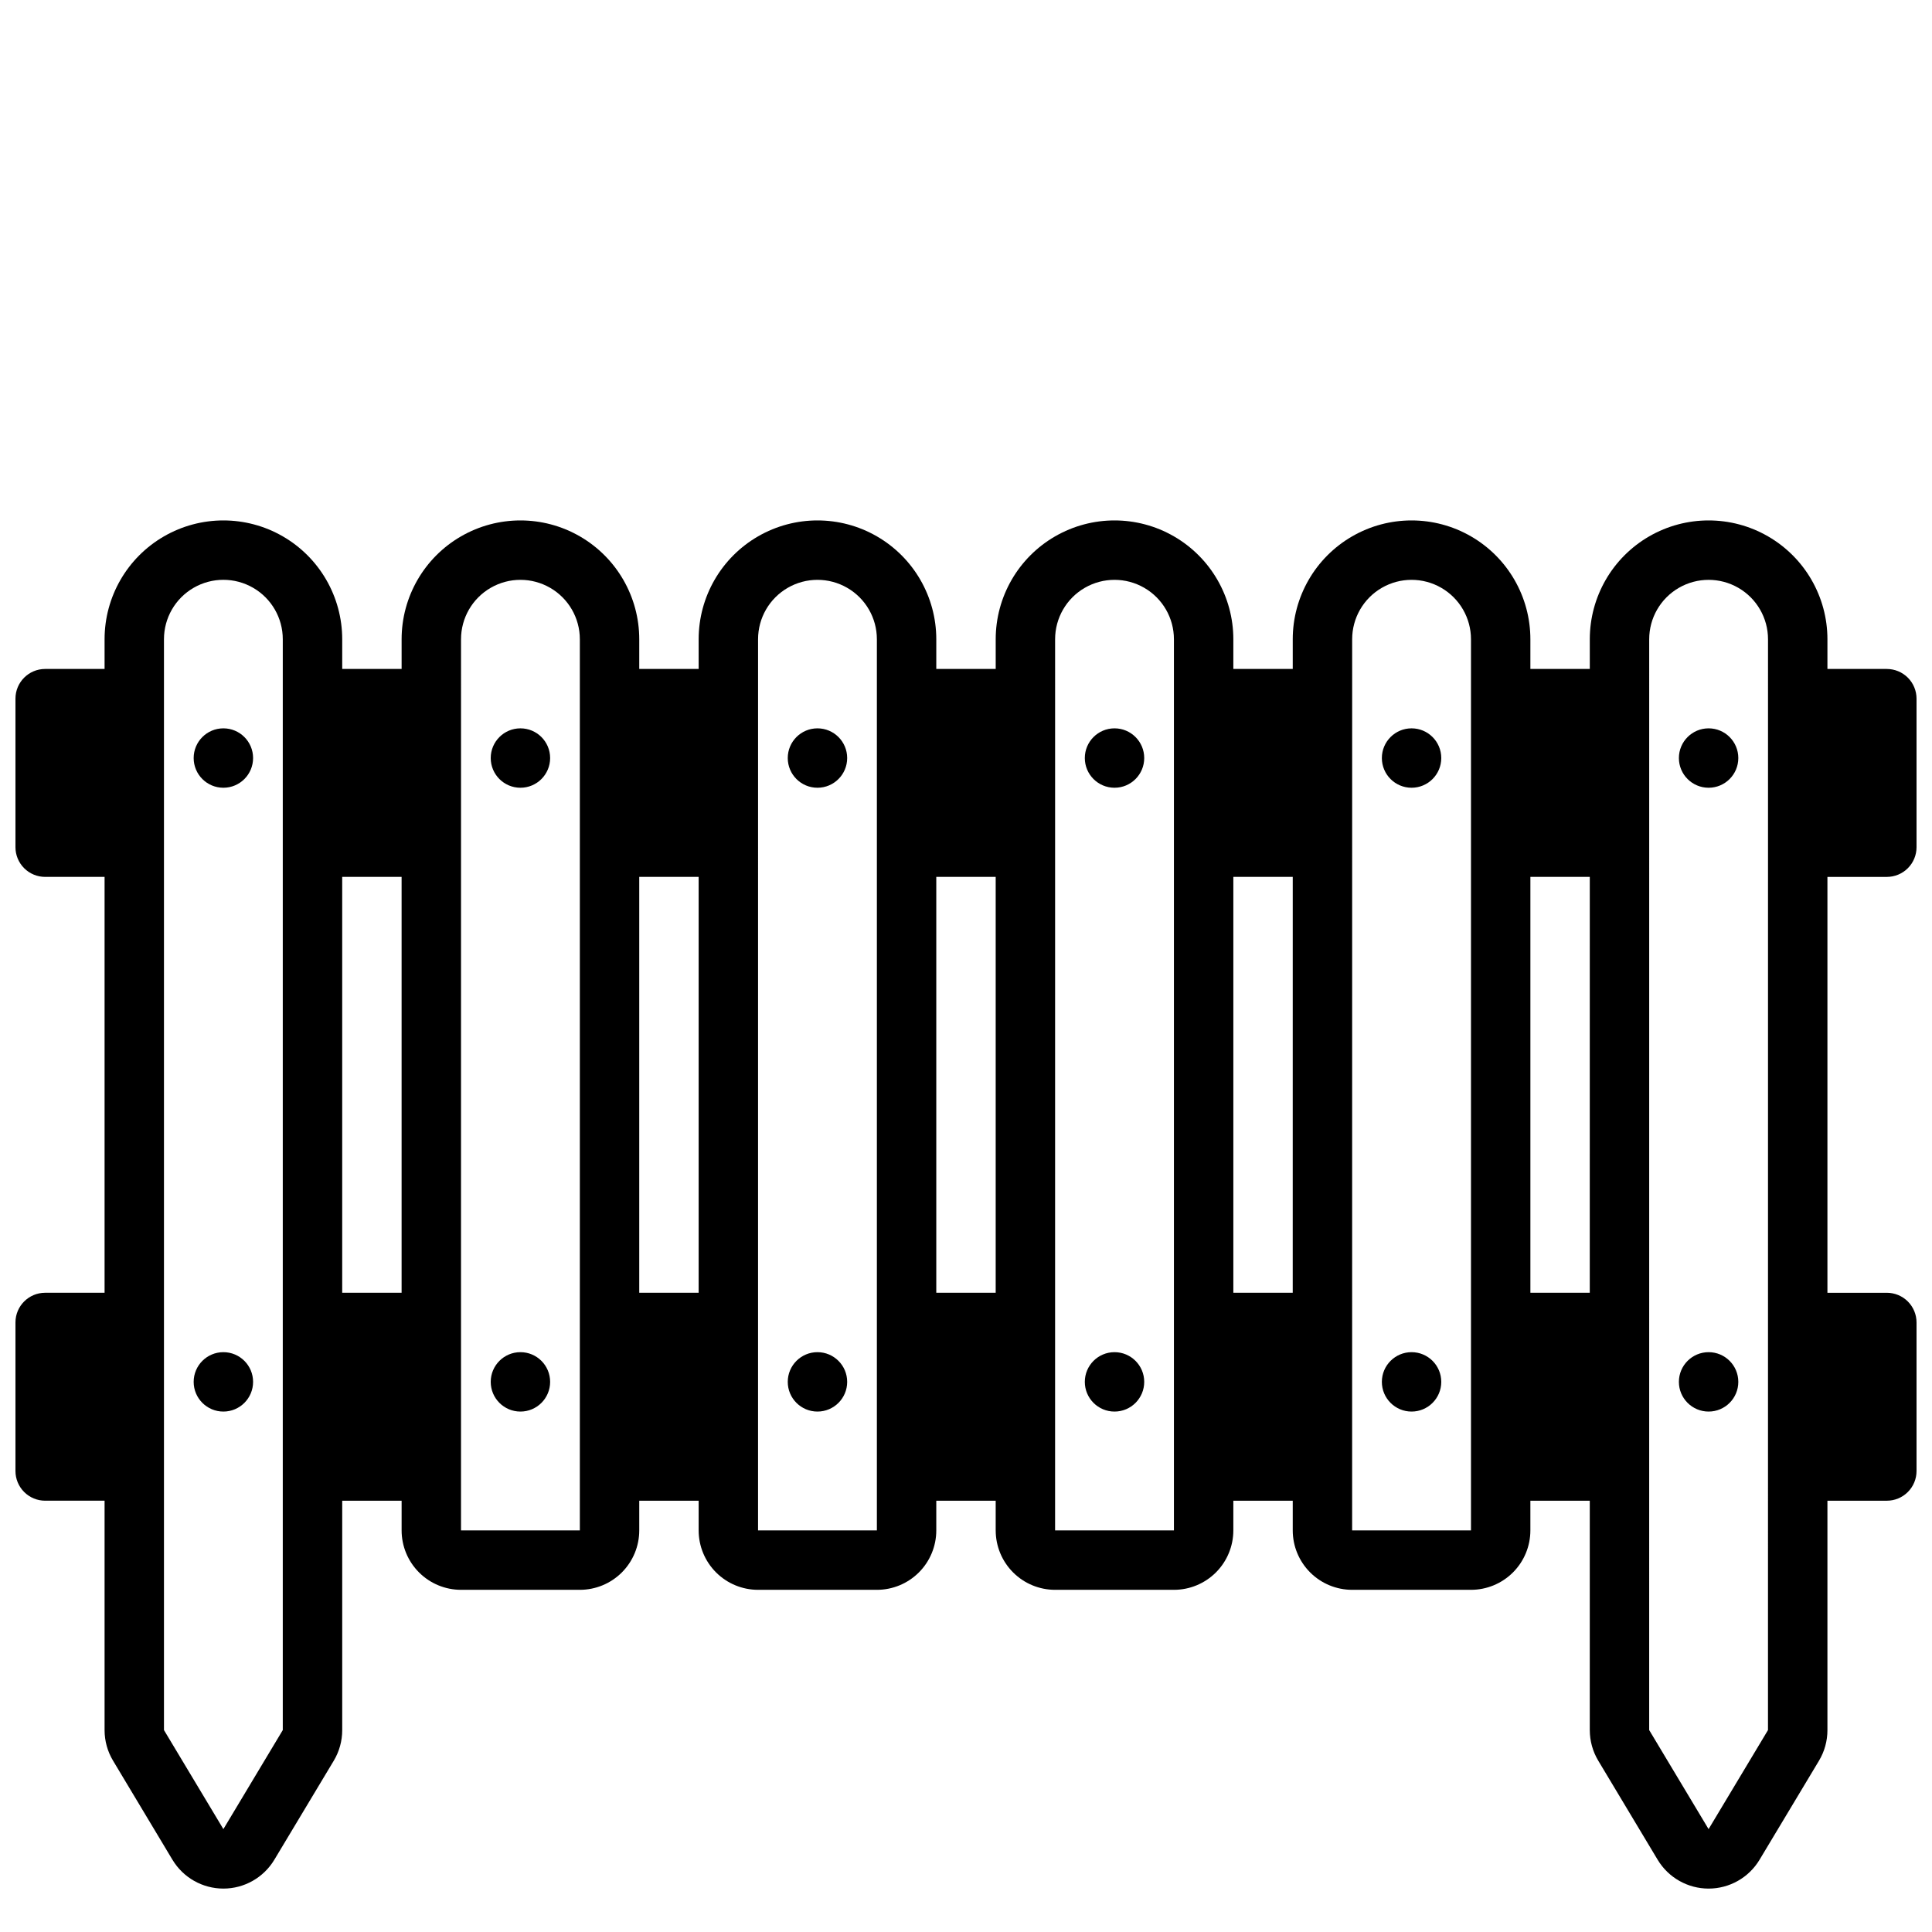 <?xml version="1.0" encoding="UTF-8"?>
<!-- Uploaded to: ICON Repo, www.iconrepo.com, Generator: ICON Repo Mixer Tools -->
<svg width="800px" height="800px" version="1.1" viewBox="144 144 512 512" xmlns="http://www.w3.org/2000/svg">
 <defs>
  <clipPath id="a">
   <path d="m148.09 281h503.81v364h-503.81z"/>
  </clipPath>
 </defs>
 <g clip-path="url(#a)">
  <path d="m644.03 321.28h-15.742v-7.871c0-11.25-6.004-21.645-15.746-27.27-9.742-5.625-21.746-5.625-31.488 0-9.742 5.625-15.742 16.02-15.742 27.27v7.871h-15.746v-7.871c0-11.25-6-21.645-15.742-27.27-9.742-5.625-21.746-5.625-31.488 0-9.742 5.625-15.746 16.02-15.746 27.27v7.871h-15.742v-7.871c0-11.25-6.004-21.645-15.746-27.27-9.742-5.625-21.746-5.625-31.488 0-9.742 5.625-15.742 16.02-15.742 27.27v7.871h-15.746v-7.871c0-11.25-6-21.645-15.742-27.27-9.742-5.625-21.746-5.625-31.488 0-9.742 5.625-15.746 16.02-15.746 27.27v7.871h-15.742v-7.871c0-11.25-6-21.645-15.742-27.27-9.746-5.625-21.746-5.625-31.488 0-9.742 5.625-15.746 16.02-15.746 27.27v7.871h-15.742v-7.871c0-11.25-6.004-21.645-15.746-27.27-9.742-5.625-21.746-5.625-31.488 0s-15.742 16.02-15.742 27.27v7.871h-15.746c-4.348 0-7.871 3.523-7.871 7.871v39.363c0 2.086 0.828 4.09 2.305 5.566 1.477 1.477 3.481 2.305 5.566 2.305h15.746v110.21h-15.746c-4.348 0-7.871 3.523-7.871 7.871v39.363c0 2.086 0.828 4.09 2.305 5.566 1.477 1.477 3.481 2.305 5.566 2.305h15.746v60.797c0 2.852 0.773 5.652 2.242 8.098l15.742 26.254h0.004c2.844 4.742 7.969 7.644 13.5 7.644 5.527 0 10.652-2.902 13.5-7.644l15.742-26.23c1.473-2.453 2.25-5.262 2.246-8.121v-60.797h15.742v7.871c0 4.176 1.66 8.18 4.613 11.133 2.949 2.953 6.957 4.613 11.133 4.613h31.488c4.172 0 8.18-1.66 11.133-4.613 2.949-2.953 4.609-6.957 4.609-11.133v-7.871h15.742v7.871c0 4.176 1.66 8.18 4.613 11.133s6.957 4.613 11.133 4.613h31.488c4.176 0 8.18-1.66 11.133-4.613s4.609-6.957 4.609-11.133v-7.871h15.742v7.871h0.004c0 4.176 1.656 8.18 4.609 11.133s6.957 4.613 11.133 4.613h31.488c4.176 0 8.18-1.66 11.133-4.613s4.613-6.957 4.613-11.133v-7.871h15.742v7.871c0 4.176 1.66 8.18 4.613 11.133s6.957 4.613 11.133 4.613h31.488c4.176 0 8.18-1.66 11.133-4.613s4.609-6.957 4.609-11.133v-7.871h15.742v60.797h0.004c0 2.852 0.773 5.652 2.242 8.098l15.742 26.254c2.848 4.742 7.973 7.644 13.504 7.644 5.527 0 10.652-2.902 13.5-7.644l15.742-26.23c1.473-2.453 2.25-5.262 2.246-8.121v-60.797h15.742c2.086 0 4.09-0.828 5.566-2.305 1.477-1.477 2.305-3.481 2.305-5.566v-39.363c0-2.086-0.828-4.09-2.305-5.566-1.477-1.473-3.481-2.305-5.566-2.305h-15.742v-110.21h15.742c2.086 0 4.09-0.828 5.566-2.305 1.477-1.477 2.305-3.481 2.305-5.566v-39.363c0-2.086-0.828-4.09-2.305-5.566-1.477-1.473-3.481-2.305-5.566-2.305zm-425.09 281.21-15.742 26.242-15.746-26.242v-289.09c0-5.625 3-10.824 7.871-13.633 4.871-2.812 10.875-2.812 15.746 0 4.871 2.809 7.871 8.008 7.871 13.633zm31.488-115.9h-15.742v-110.21h15.742zm15.742 62.977 0.004-236.16c0-5.625 3-10.824 7.871-13.633 4.871-2.812 10.871-2.812 15.742 0 4.871 2.809 7.875 8.008 7.875 13.633v236.16zm62.977-62.977h-15.742v-110.21h15.742zm15.742 62.977 0.004-236.16c0-5.625 3-10.824 7.871-13.633 4.871-2.812 10.875-2.812 15.746 0 4.871 2.809 7.871 8.008 7.871 13.633v236.16zm62.977-62.977h-15.742v-110.21h15.742zm15.742 62.977 0.004-236.16c0-5.625 3.004-10.824 7.875-13.633 4.871-2.812 10.871-2.812 15.742 0 4.871 2.809 7.871 8.008 7.871 13.633v236.16zm62.977-62.977h-15.738v-110.21h15.742zm15.742 62.977 0.008-236.16c0-5.625 3-10.824 7.871-13.633 4.871-2.812 10.871-2.812 15.742 0 4.871 2.809 7.875 8.008 7.875 13.633v236.16zm62.977-62.977h-15.738v-110.21h15.742zm47.23 115.9-15.742 26.246-15.742-26.246 0.004-289.08c0-5.625 3-10.824 7.871-13.633 4.871-2.812 10.875-2.812 15.746 0 4.871 2.809 7.871 8.008 7.871 13.633z"/>
 </g>
 <path d="m211.07 344.89c0 4.348-3.523 7.871-7.871 7.871-4.348 0-7.875-3.523-7.875-7.871 0-4.348 3.527-7.871 7.875-7.871 4.348 0 7.871 3.523 7.871 7.871"/>
 <path d="m289.79 344.89c0 4.348-3.523 7.871-7.871 7.871-4.348 0-7.871-3.523-7.871-7.871 0-4.348 3.523-7.871 7.871-7.871 4.348 0 7.871 3.523 7.871 7.871"/>
 <path d="m368.51 344.89c0 4.348-3.527 7.871-7.875 7.871-4.348 0-7.871-3.523-7.871-7.871 0-4.348 3.523-7.871 7.871-7.871 4.348 0 7.875 3.523 7.875 7.871"/>
 <path d="m447.23 344.89c0 4.348-3.523 7.871-7.871 7.871s-7.871-3.523-7.871-7.871c0-4.348 3.523-7.871 7.871-7.871s7.871 3.523 7.871 7.871"/>
 <path d="m525.95 344.89c0 4.348-3.523 7.871-7.871 7.871s-7.871-3.523-7.871-7.871c0-4.348 3.523-7.871 7.871-7.871s7.871 3.523 7.871 7.871"/>
 <path d="m604.67 344.89c0 4.348-3.523 7.871-7.871 7.871-4.348 0-7.875-3.523-7.875-7.871 0-4.348 3.527-7.871 7.875-7.871 4.348 0 7.871 3.523 7.871 7.871"/>
 <path d="m211.07 510.21c0 4.348-3.523 7.871-7.871 7.871-4.348 0-7.875-3.523-7.875-7.871 0-4.348 3.527-7.871 7.875-7.871 4.348 0 7.871 3.523 7.871 7.871"/>
 <path d="m289.79 510.21c0 4.348-3.523 7.871-7.871 7.871-4.348 0-7.871-3.523-7.871-7.871 0-4.348 3.523-7.871 7.871-7.871 4.348 0 7.871 3.523 7.871 7.871"/>
 <path d="m368.51 510.21c0 4.348-3.527 7.871-7.875 7.871-4.348 0-7.871-3.523-7.871-7.871 0-4.348 3.523-7.871 7.871-7.871 4.348 0 7.875 3.523 7.875 7.871"/>
 <path d="m447.23 510.21c0 4.348-3.523 7.871-7.871 7.871s-7.871-3.523-7.871-7.871c0-4.348 3.523-7.871 7.871-7.871s7.871 3.523 7.871 7.871"/>
 <path d="m525.95 510.21c0 4.348-3.523 7.871-7.871 7.871s-7.871-3.523-7.871-7.871c0-4.348 3.523-7.871 7.871-7.871s7.871 3.523 7.871 7.871"/>
 <path d="m604.67 510.21c0 4.348-3.523 7.871-7.871 7.871-4.348 0-7.875-3.523-7.875-7.871 0-4.348 3.527-7.871 7.875-7.871 4.348 0 7.871 3.523 7.871 7.871"/>
</svg>